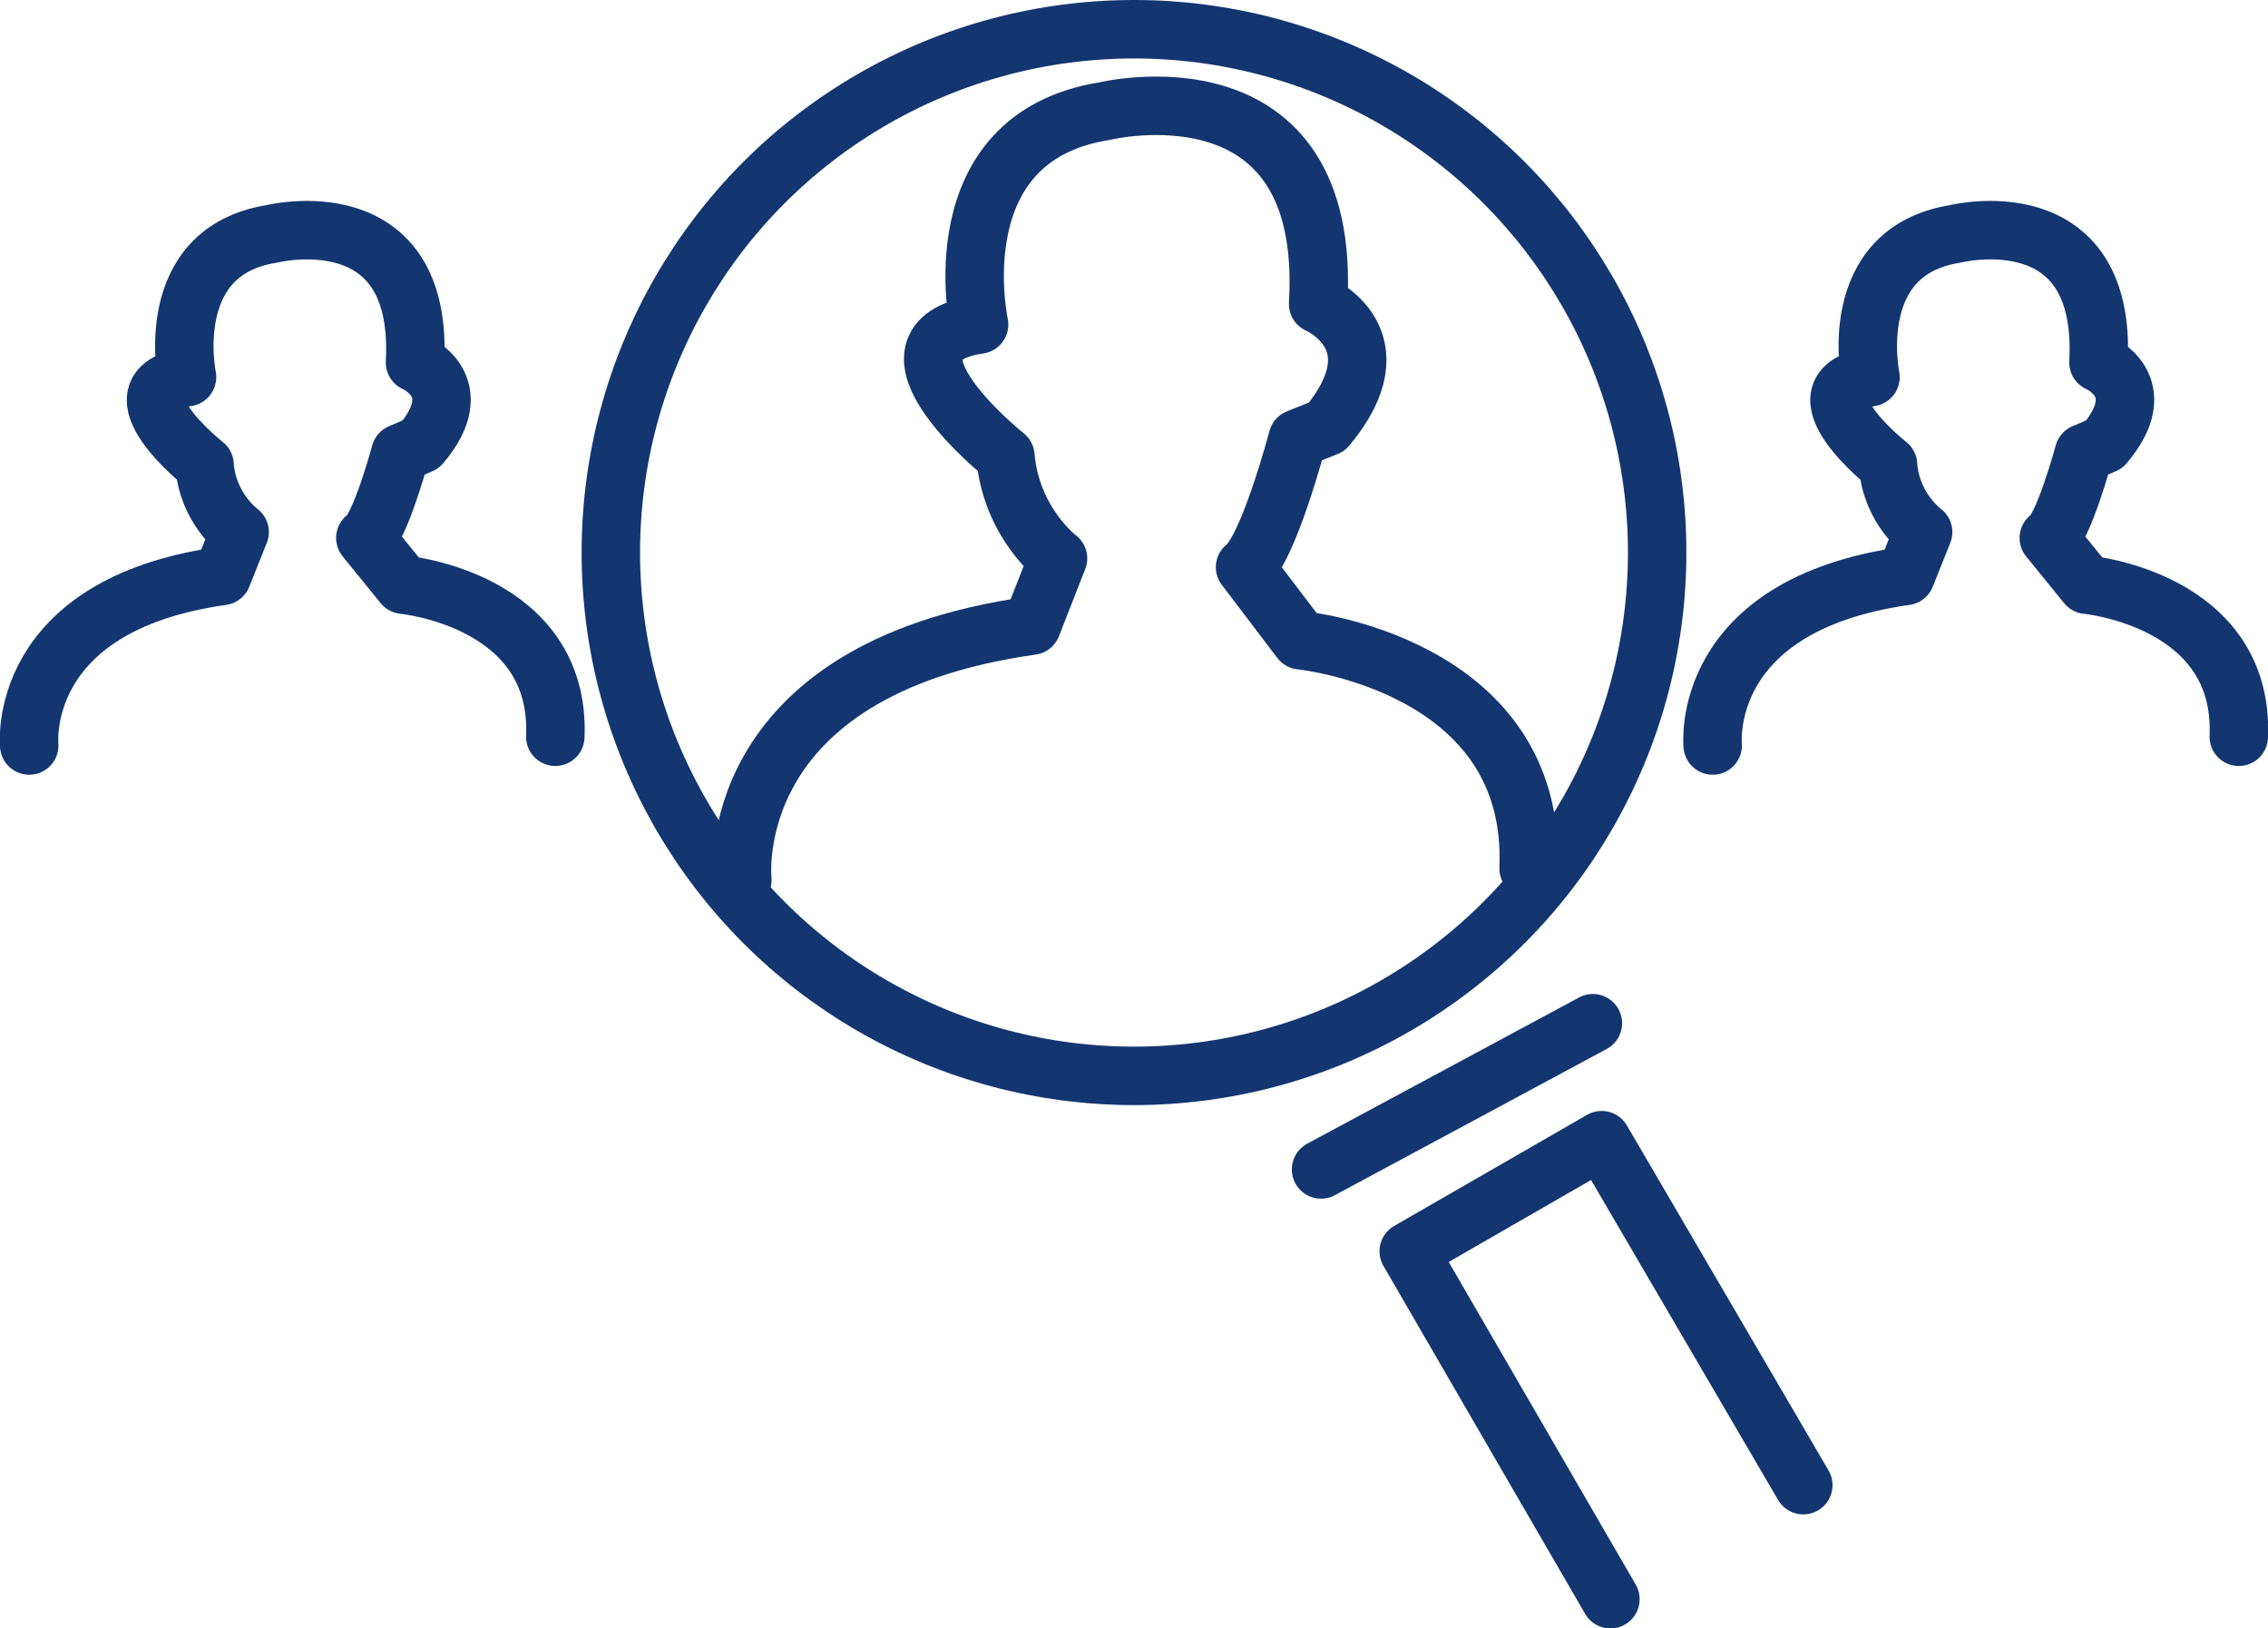 <?xml version="1.0" encoding="UTF-8"?> <svg xmlns="http://www.w3.org/2000/svg" xmlns:xlink="http://www.w3.org/1999/xlink" version="1.1" id="Layer_1" x="0px" y="0px" viewBox="0 0 77.6 55.7" style="enable-background:new 0 0 77.6 55.7;" xml:space="preserve"> <style type="text/css"> .st0{fill:none;stroke:#133670;stroke-width:2;stroke-linecap:round;stroke-linejoin:round;} </style> <path class="st0" d="M25.4,30.1c0,0-0.8-7.2,9.9-8.7l0.9-2.3c0,0-1.6-1.2-1.8-3.5c0,0-4.9-3.9-0.9-4.5c0,0-1.4-6.4,4.3-7.3 c0,0,7.8-1.9,7.3,6.6c0,0,2.8,1.2,0.3,4.2l-1,0.4c0,0-1,3.8-1.8,4.4l1.9,2.5c0,0,8.1,0.8,7.8,7.8"></path> <path class="st0" d="M58.6,25.5c0,0-0.5-4.8,6.6-5.8l0.6-1.5c0,0-1.1-0.8-1.2-2.3c0,0-3.3-2.6-0.6-3c0,0-0.9-4.3,2.9-4.9 c0,0,5.2-1.3,4.9,4.4c0,0,1.9,0.8,0.2,2.8l-0.7,0.3c0,0-0.7,2.6-1.2,2.9l1.3,1.6c0,0,5.4,0.5,5.2,5.2"></path> <path class="st0" d="M1,25.5c0,0-0.5-4.8,6.6-5.8l0.6-1.5c0,0-1.1-0.8-1.2-2.3c0,0-3.3-2.6-0.6-3c0,0-0.9-4.3,2.9-4.9 c0,0,5.2-1.3,4.9,4.4c0,0,1.9,0.8,0.2,2.8l-0.7,0.3c0,0-0.7,2.6-1.2,2.9l1.3,1.6c0,0,5.4,0.5,5.2,5.2"></path> <circle class="st0" cx="38.8" cy="18.9" r="17.9"></circle> <polyline class="st0" points="55.1,54.7 48.2,42.8 54.8,39 61.7,50.8 "></polyline> <line class="st0" x1="45.2" y1="40" x2="54.5" y2="35"></line> </svg> 